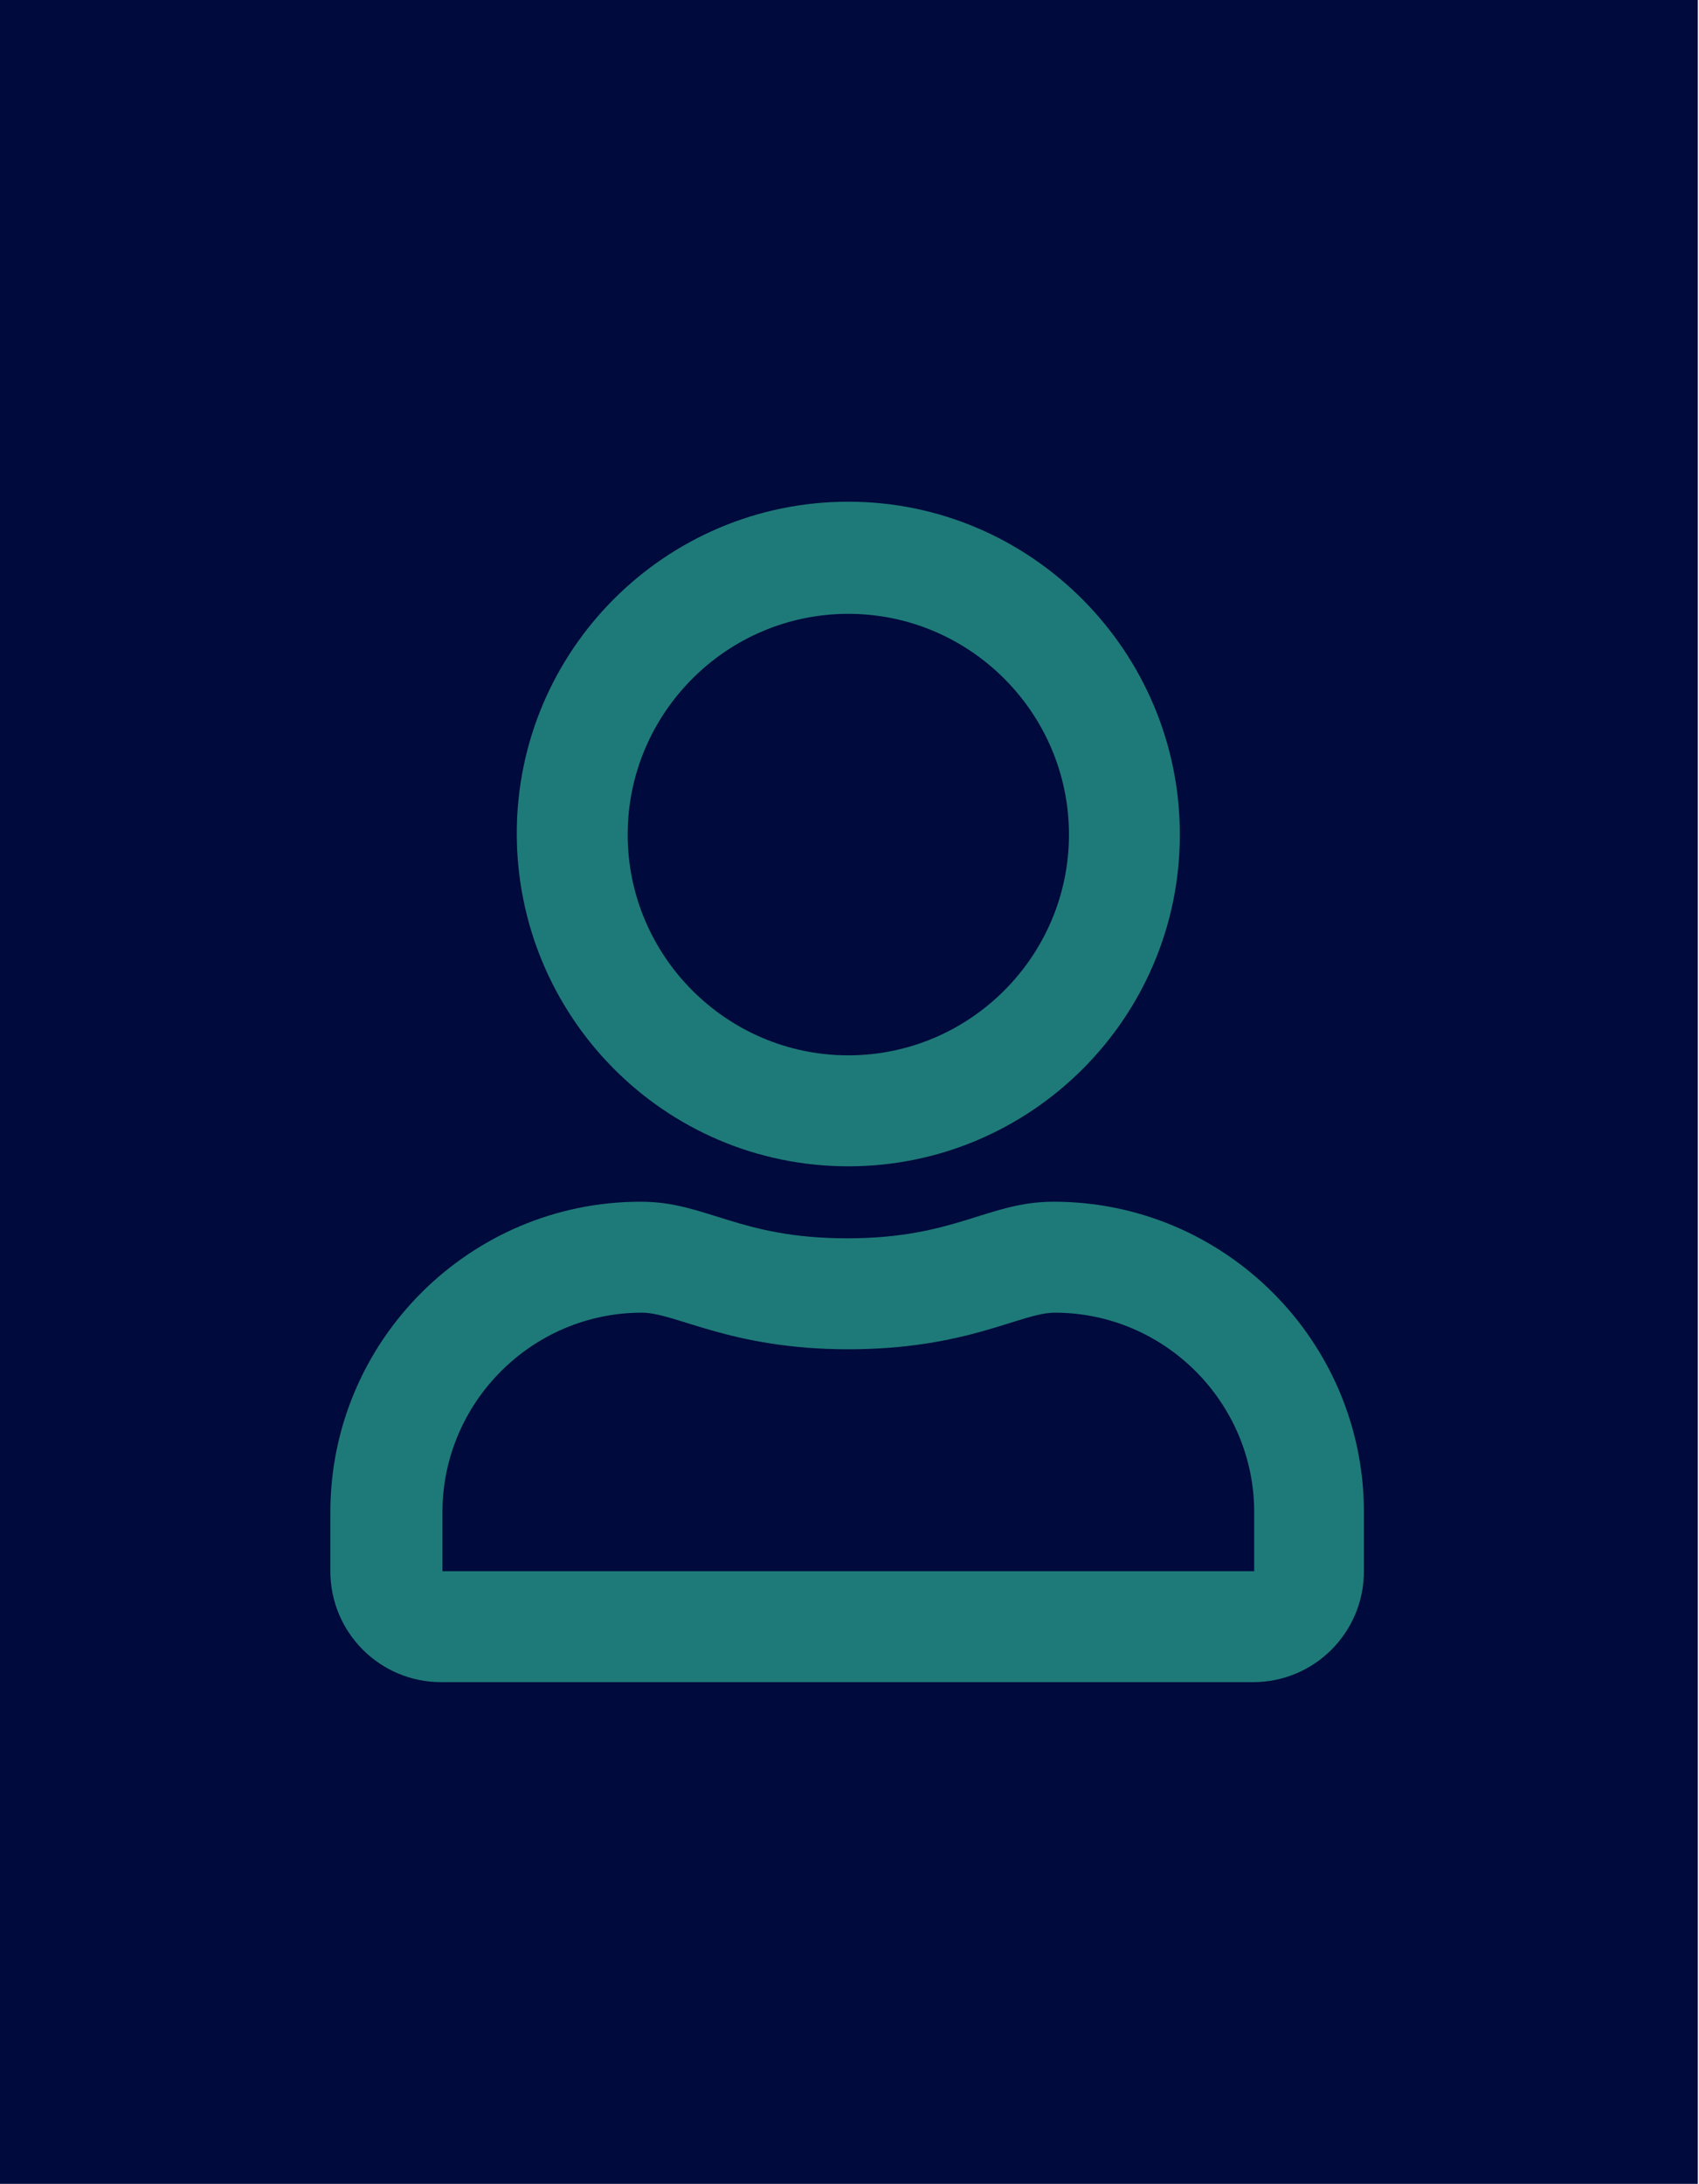 <?xml version="1.0" encoding="utf-8"?>
<!-- Generator: Adobe Illustrator 25.4.1, SVG Export Plug-In . SVG Version: 6.00 Build 0)  -->
<svg version="1.1" id="Layer_1" xmlns="http://www.w3.org/2000/svg" xmlns:xlink="http://www.w3.org/1999/xlink" x="0px" y="0px"
	 viewBox="0 0 144 185" style="enable-background:new 0 0 144 185;" xml:space="preserve">
<style type="text/css">
	.st0{fill-rule:evenodd;clip-rule:evenodd;fill:#000A3C;}
	.st1{fill:#1E7A78;}
</style>
<rect id="Rectangle" x="-0.1" class="st0" width="144" height="185"/>
<path id="_xF007_" class="st1" d="M71.9,98.8c15.5,0,28.1-12.6,28.1-28.1S87.4,42.5,71.9,42.5S43.8,55.1,43.8,70.6
	S56.3,98.8,71.9,98.8z M71.9,89.4c-10.3,0-18.7-8.4-18.7-18.7s8.4-18.7,18.7-18.7s18.7,8.4,18.7,18.7S82.2,89.4,71.9,89.4z
	 M106.2,142.5c5.2,0,9.4-4.2,9.4-9.4v-5c0-14.5-11.8-26.3-26.3-26.3c-5.6,0-8.3,3.1-17.5,3.1s-11.9-3.1-17.5-3.1
	c-14.5,0-26.3,11.8-26.3,26.3v5c0,5.2,4.2,9.4,9.4,9.4H106.2z M106.2,133.1H37.5v-5c0-9.3,7.6-16.9,16.9-16.9
	c2.9,0,7.5,3.1,17.5,3.1c10.1,0,14.6-3.1,17.5-3.1c9.3,0,16.9,7.6,16.9,16.9V133.1z"/>
</svg>
